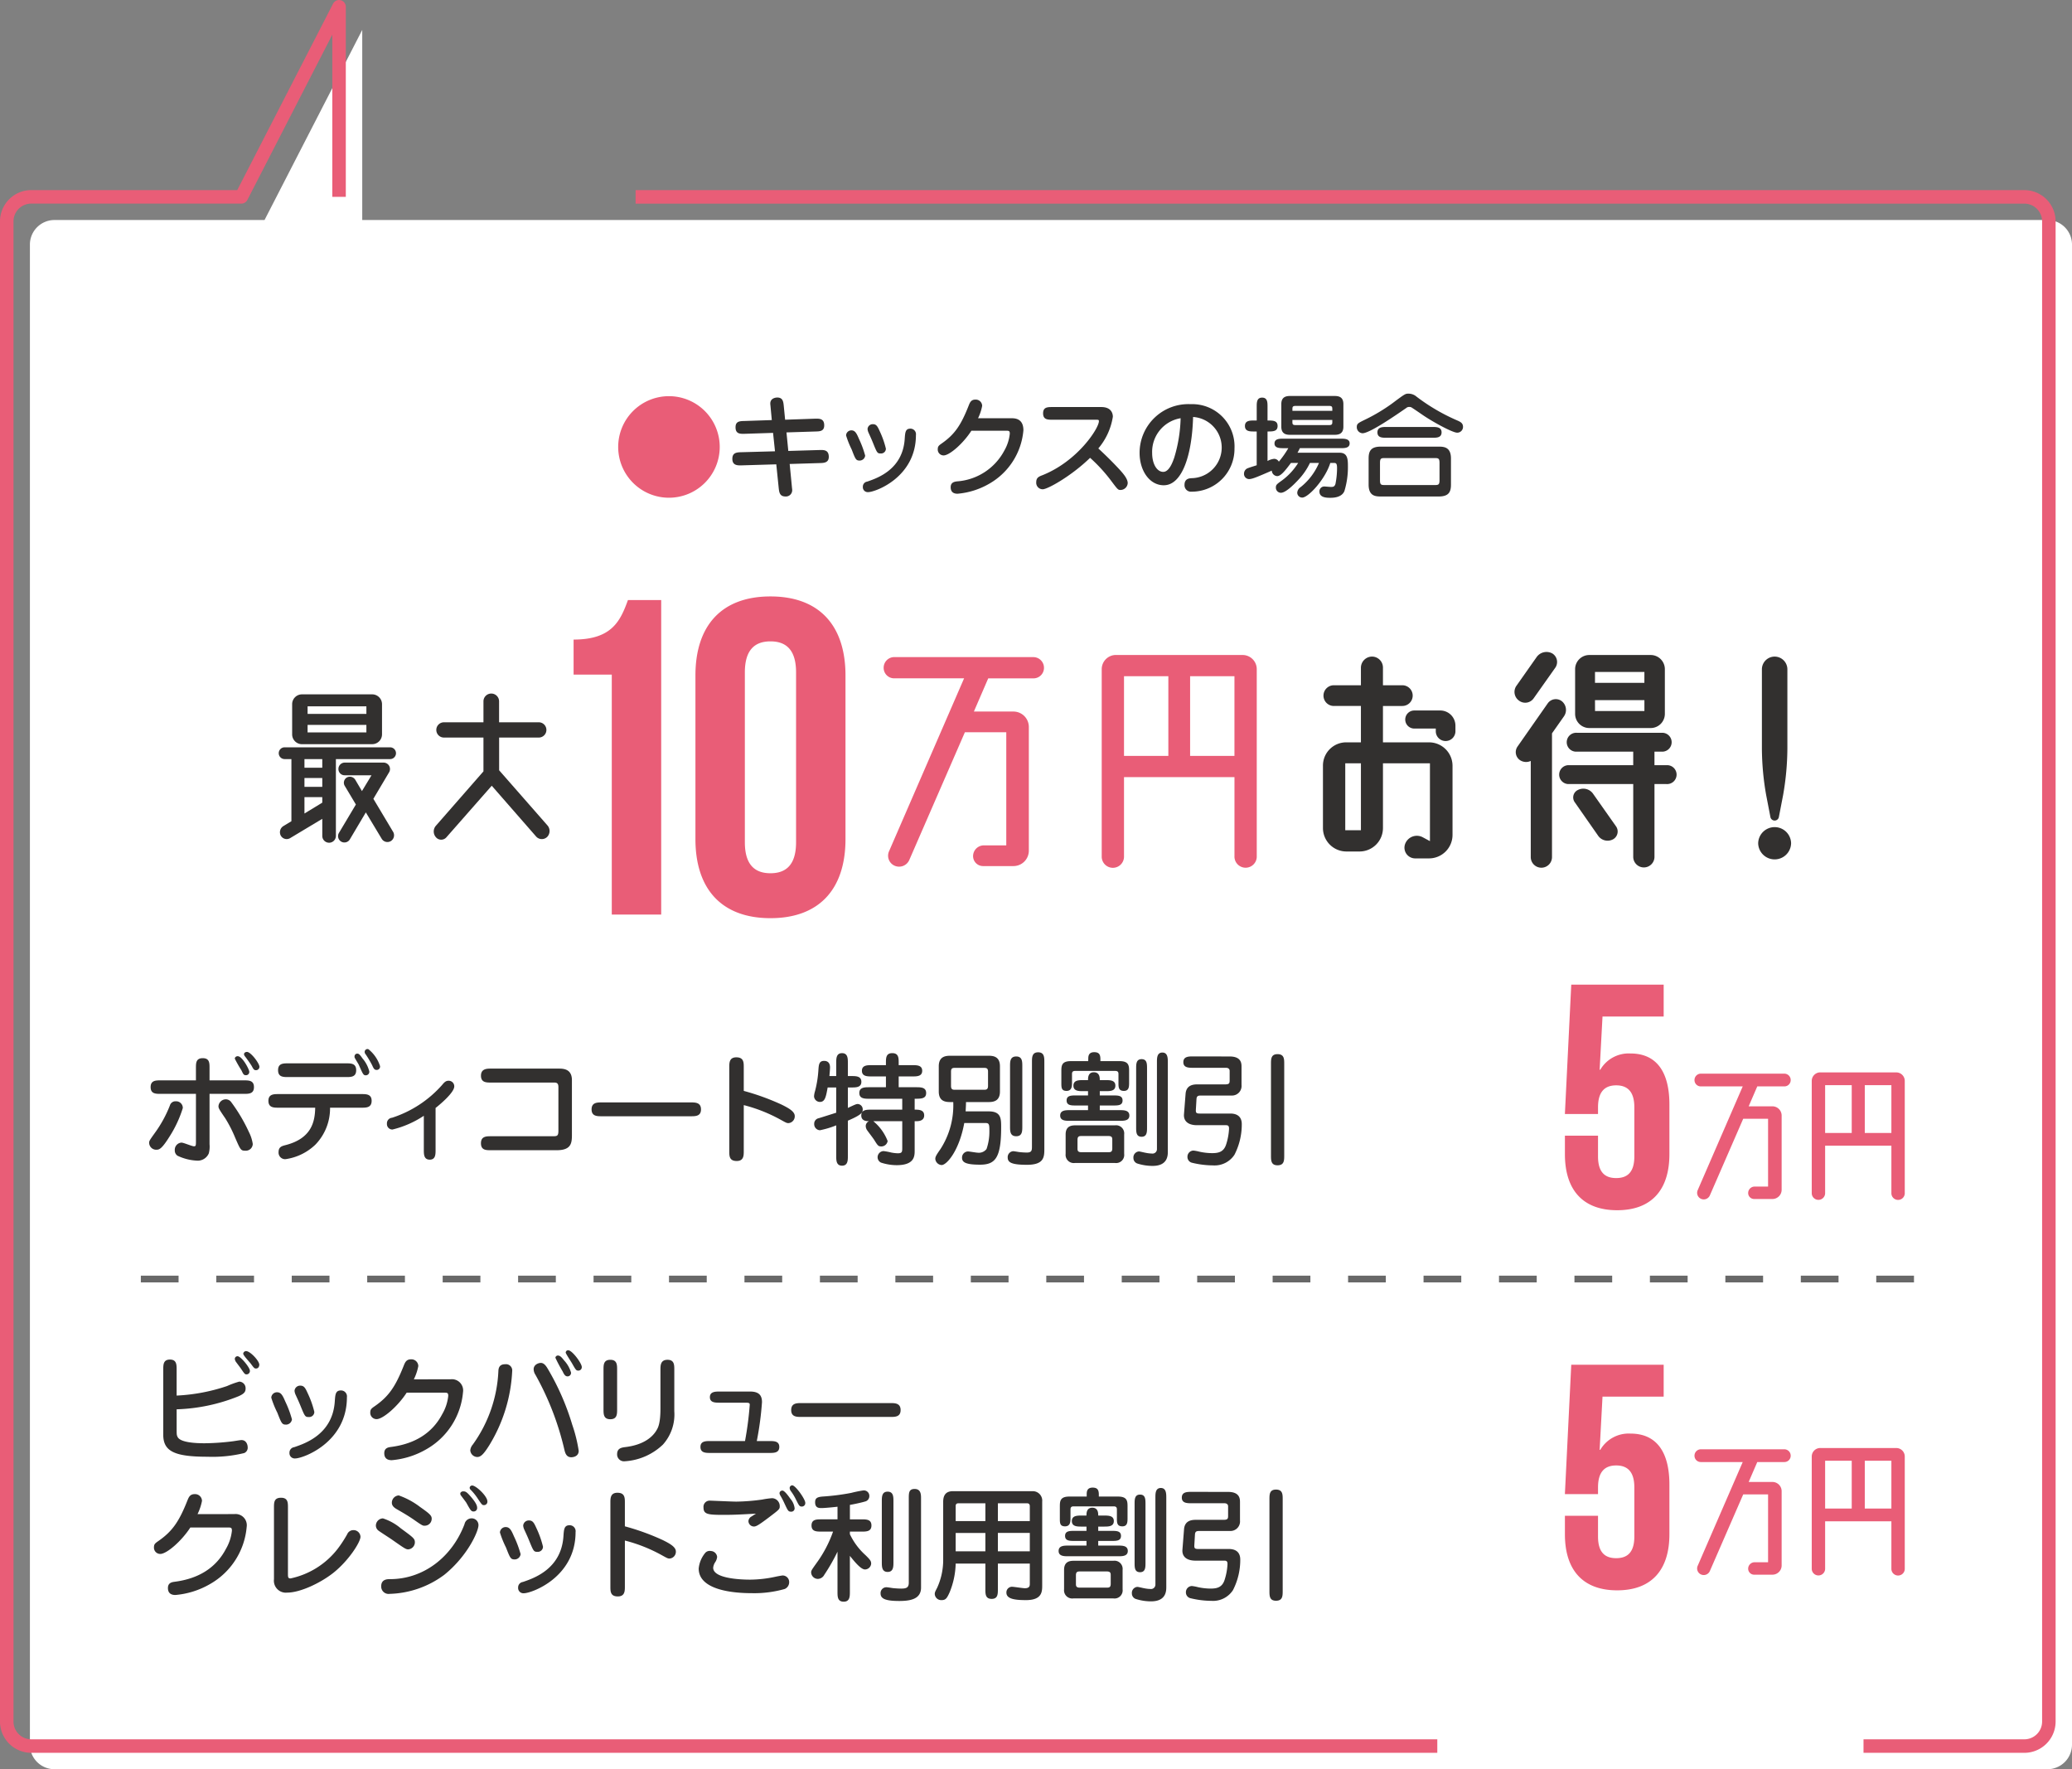<svg xmlns="http://www.w3.org/2000/svg" width="306.848" height="261.96"><rect width="100%" height="100%" fill="#808080" stroke="none"/><path d="M303.219 32.576H53.645V4.428L39.176 32.576H8.058a3.64 3.64 0 0 0-3.629 3.629v222.123a3.639 3.639 0 0 0 3.629 3.629h295.161a3.639 3.639 0 0 0 3.629-3.629V36.205a3.64 3.64 0 0 0-3.629-3.629" fill="#fff"/><path d="M23.133 170.234a1.043 1.043 0 0 1-1.045-1.034c0-.272.091-.4.843-1.452a18.008 18.008 0 0 0 2.236-4.086.848.848 0 0 1 .861-.6.986.986 0 0 1 1.045 1 17.3 17.3 0 0 1-2.016 4.3c-1.173 1.868-1.521 1.868-1.925 1.868m7.9-.816a3.967 3.967 0 0 1-.11 1.361 1.789 1.789 0 0 1-1.815 1.07 7.436 7.436 0 0 1-2.823-.725.934.934 0 0 1-.4-.816 1.065 1.065 0 0 1 .99-1.125c.311 0 1.558.544 1.833.544.311 0 .311-.091.311-.853v-6.908h-5.226c-.715 0-1.485 0-1.485-1s.77-1 1.485-1h5.224v-1.815c0-.745 0-1.47 1.008-1.47s1.008.726 1.008 1.47v1.815h5.077c.733 0 1.5 0 1.5 1s-.77 1-1.5 1h-5.077zm6.4-.054a1.023 1.023 0 0 1-1.1 1.016c-.679 0-.715-.109-1.521-1.96a18.9 18.9 0 0 0-1.448-2.83c-.916-1.343-1.008-1.505-1.008-1.8a1.1 1.1 0 0 1 1.081-1.016.975.975 0 0 1 .806.417 24.557 24.557 0 0 1 2.621 4.427 5.693 5.693 0 0 1 .566 1.748m-2.218-12.973c.678 0 1.705 1.96 1.705 2.3a.479.479 0 0 1-.514.508c-.311 0-.385-.163-.641-.708a19.792 19.792 0 0 1-.99-1.742.383.383 0 0 1 .073-.2.466.466 0 0 1 .367-.163m1.357-.635c.587 0 1.851 1.705 1.851 2.2a.5.5 0 0 1-.5.508c-.293 0-.367-.109-.641-.618-.128-.235-.733-1.089-.916-1.324-.165-.2-.22-.291-.22-.418a.235.235 0 0 1 .055-.181.461.461 0 0 1 .367-.163m4.672 8.257c-.678 0-1.485 0-1.485-1.016 0-1 .807-1 1.485-1h12.317c.678 0 1.484 0 1.484 1 0 1.016-.806 1.016-1.484 1.016h-4.674a7.719 7.719 0 0 1-2.163 5.461 8 8 0 0 1-4.454 2.163.976.976 0 0 1-1.008-1.053c0-.761.495-.888.971-1.016 3.922-.98 4.417-3.484 4.454-5.552zm1.429-4.536c-.715 0-1.484 0-1.484-1.016s.769-1.016 1.484-1.016h8.6c.714 0 1.484 0 1.484 1.016s-.77 1.016-1.484 1.016zm10.265-3.466c.22 0 .367.146.769.726a4.644 4.644 0 0 1 .99 1.9.521.521 0 0 1-.514.581c-.367 0-.422-.163-1.026-1.524-.073-.181-.587-.961-.642-1.143a.631.631 0 0 1 .019-.272.414.414 0 0 1 .4-.273m3.354 1.851a.492.492 0 0 1-.514.563c-.33 0-.44-.218-.659-.708a15.637 15.637 0 0 0-.953-1.6.529.529 0 0 1-.147-.345.419.419 0 0 1 .55-.417 5.233 5.233 0 0 1 1.723 2.5m8.226 12.405c0 .653 0 1.452-.861 1.452-.88 0-.88-.8-.88-1.452v-5.044a14.577 14.577 0 0 1-4.637 2.033.8.8 0 0 1-.825-.853.826.826 0 0 1 .752-.888 16.783 16.783 0 0 0 7.423-4.863c.367-.454.587-.617.953-.617a.823.823 0 0 1 .843.835c0 .944-2.254 2.794-2.768 3.193zm18.211-12.03c.642 0 1.98 0 1.98 1.705v7.966c0 1.252 0 2.413-2.255 2.413H72.71c-.733 0-1.484 0-1.484-1.034s.806-1.034 1.484-1.034h9.143c.66 0 .843-.036.843-.835v-6.442c0-.562-.238-.671-.6-.671h-9.367c-.7 0-1.5 0-1.5-1.016 0-1.052.9-1.052 1.5-1.052zm6.377 7.056c-.66 0-1.485 0-1.485-1.016s.806-1.034 1.485-1.034h13.233c.66 0 1.485.019 1.485 1.034s-.825 1.016-1.485 1.016zm21.051 5.154c0 .653 0 1.47-1.045 1.47-1.1 0-1.1-.744-1.1-1.47v-12.41c0-.653 0-1.47 1.045-1.47 1.1 0 1.1.763 1.1 1.47v3.5a35.575 35.575 0 0 1 5.646 2.05c.861.435 1.906.962 1.906 1.669a1.007 1.007 0 0 1-.934 1.052c-.256 0-.348-.054-1.136-.489a22.971 22.971 0 0 0-5.48-2.177zm12.424-9.416c-.256 1.433-.4 2.141-1.155 2.141a.877.877 0 0 1-.861-.835 3.293 3.293 0 0 1 .146-.762 16.225 16.225 0 0 0 .5-3.121c.055-.78.091-1.361.843-1.361.716 0 .88.526.88.961 0 .273-.073 1.071-.091 1.288h1.008v-1.942c0-.653 0-1.451.861-1.451s.863.8.863 1.451v1.942h.532c.659 0 1.466 0 1.466.853 0 .835-.807.835-1.466.835h-.532v3.03c1.154-.544 1.265-.581 1.466-.581a.786.786 0 0 1 .734.817c0 .435-.165.78-2.2 1.651v5.211c0 .653 0 1.452-.863 1.452s-.861-.8-.861-1.452v-4.52a13.428 13.428 0 0 1-2.419.726.9.9 0 0 1-.843-.944.821.821 0 0 1 .659-.834c.2-.055 2.548-.8 2.6-.817v-3.738zm12.885 3.284c.587 0 1.41 0 1.41.853 0 .762-.732.853-1.081.853h-.329v4.337c0 .817 0 2.177-2.676 2.177a7.568 7.568 0 0 1-2.31-.381.881.881 0 0 1-.5-.762.916.916 0 0 1 .88-.944 9.577 9.577 0 0 1 1.155.218 6.036 6.036 0 0 0 .935.109c.6 0 .679-.163.679-.726v-4.028h-4.29a7.1 7.1 0 0 1 2.126 2.94.942.942 0 0 1-.916.8c-.476 0-.55-.127-1.082-.98-.146-.236-.916-1.234-1.062-1.452a1.138 1.138 0 0 1-.184-.6.788.788 0 0 1 .495-.708c-.33 0-1.155 0-1.155-.853s.807-.853 1.467-.853h4.6v-1.615h-4.89c-.66 0-1.467 0-1.467-.852s.807-.853 1.467-.853h2.474v-1.6h-2.089c-.66 0-1.467 0-1.467-.835s.807-.835 1.467-.835h2.089v-.327c0-.725 0-1.451.936-1.451.953 0 .953.726.953 1.451v.327h2.015c.66 0 1.467 0 1.467.835s-.807.835-1.467.835h-2.015v1.6h2.6c.66 0 1.466 0 1.466.853s-.732.852-1.7.852zm10.957.254c1.851 0 1.851 1.071 1.851 2.359 0 4.591-.9 5.534-3.134 5.534-2.181 0-2.658-.381-2.658-1.034a.9.9 0 0 1 .88-.925c.22 0 1.228.182 1.43.182a1.425 1.425 0 0 0 1.319-.544 7.825 7.825 0 0 0 .422-2.577c0-1.052-.018-1.27-.586-1.27h-3.134c-.752 4.119-2.6 6.223-3.354 6.223a1 1 0 0 1-.935-.907c0-.308.11-.526.77-1.469a11.937 11.937 0 0 0 1.888-6.95h-.33c-.678 0-1.815 0-1.815-1.56v-3.737c0-1.561 1.155-1.561 1.815-1.561h5.444c.66 0 1.8 0 1.8 1.561v3.737c0 1.56-1.155 1.56-1.8 1.56h-3.226c0 .345-.018.708-.055 1.379zm-4.912-6.442c-.385 0-.66 0-.66.563v2.1c0 .581.275.581.66.581h4.143c.385 0 .678 0 .678-.581v-2.1c0-.563-.293-.563-.678-.563zm11.327-.853c0-.689 0-1.451.916-1.451s.916.762.916 1.451v12.9c0 1.2-.091 2.305-2.566 2.305-2.291 0-2.86-.345-2.86-1.089a.885.885 0 0 1 .807-.925c.128 0 .751.108.879.127a10.422 10.422 0 0 0 1.155.073c.751 0 .751-.363.751-.944zm-1.43 9.526c0 .689 0 1.451-.9 1.451-.916 0-.916-.762-.916-1.451v-8.909c0-.69 0-1.452.916-1.452.9 0 .9.763.9 1.452zm9.018-5.225c-.642 0-1.448 0-1.448-.817s.806-.817 1.448-.817h.715c0-.345 0-1.161.861-1.161.88 0 .88.817.88 1.161h.861c.641 0 1.448 0 1.448.817s-.807.817-1.448.817h-.861v.635h1.979c.7 0 1.394 0 1.394.744s-.679.744-1.394.744h-1.979v.69h2.932c.624 0 1.448 0 1.448.8 0 .78-.824.78-1.448.78h-7.368c-.6 0-1.429 0-1.429-.78 0-.8.824-.8 1.429-.8h2.695v-.69h-1.778c-.7 0-1.393 0-1.393-.744s.7-.744 1.393-.744h1.778v-.635zm.751-4.736c0-.381 0-1.034.88-1.034.7 0 .916.327.916 1.034v.291h2.86c1.392 0 1.392.725 1.392 1.542v1.615c0 .6 0 1.251-.769 1.251-.807 0-.807-.562-.807-1.216v-1.234c0-.217 0-.508-.476-.508h-5.947c-.458 0-.458.291-.458.508v1.234c0 .508-.019 1.216-.807 1.216-.77 0-.77-.508-.77-1.179v-1.686c0-.817 0-1.542 1.393-1.542h2.584zm3.941 9.8a1.208 1.208 0 0 1 1.375 1.343v2.885a1.2 1.2 0 0 1-1.375 1.342h-5.9a1.214 1.214 0 0 1-1.393-1.342v-2.885c0-1.125.7-1.343 1.393-1.343zm-4.986 1.579c-.33 0-.55.073-.55.563v1.27c0 .255 0 .563.55.563h4.051c.348 0 .55-.073.55-.563v-1.27c0-.254 0-.562-.55-.562zm11.214-10.925c0-.616 0-1.433.807-1.433.788 0 .806.817.806 1.433v13.227c0 .581-.018 2.123-2.255 2.123a7.443 7.443 0 0 1-2.291-.362.864.864 0 0 1-.55-.817.888.888 0 0 1 .807-.962c.165 0 .861.182 1.008.2a4.972 4.972 0 0 0 .9.109.657.657 0 0 0 .77-.653zm-1.466 9.635c0 .671 0 1.4-.807 1.4s-.806-.708-.806-1.4v-8.691c0-.671 0-1.4.806-1.4s.807.708.807 1.4zm12.233-10.488c1.759 0 1.759 1.071 1.759 1.524v2.7a1.417 1.417 0 0 1-1.5 1.56h-4.436c-.44 0-.7.018-.733.526l-.092 1.579c-.018.417.037.562.569.562h4.525c1.705 0 1.705 1.253 1.705 1.615a9.784 9.784 0 0 1-1.081 4.482 3.514 3.514 0 0 1-3.189 1.579 13.3 13.3 0 0 1-3.06-.381.88.88 0 0 1-.715-.889.911.911 0 0 1 .879-.925 6.037 6.037 0 0 1 .88.163 8.84 8.84 0 0 0 1.888.218c.935 0 1.705-.163 2.071-1.251a8.931 8.931 0 0 0 .44-2.341c0-.29-.019-.544-.44-.544h-4.289c-1.429 0-2.016-.69-1.943-1.615l.238-3.03c.109-1.4 1.3-1.4 1.833-1.4h4.051c.6 0 .642-.2.642-.6v-1.4c0-.29-.22-.454-.532-.454h-4.858c-.66 0-1.467 0-1.467-.835 0-.853.807-.853 1.467-.853zm6.122 1.107c0-.726 0-1.451.971-1.451.99 0 .99.725.99 1.451v13.536c0 .744 0 1.47-.99 1.47-.971 0-.971-.726-.971-1.47z" fill="#32302f"/><path d="M106.587 66.178a7.519 7.519 0 1 1-7.519-7.52 7.524 7.524 0 0 1 7.519 7.52" fill="#e95d77"/><path d="M114.124 60.335c-.034-.423-.051-.457-.051-.576 0-.864.915-.9 1.033-.9.83 0 .9.61.965 1.254l.2 2.032 4.4-.152c.66-.017 1.389-.034 1.389.982 0 .881-.644.9-1.321.915l-4.268.135.271 2.744 4.606-.135c.627-.017 1.389-.051 1.389 1.016 0 .881-.762.9-1.321.914l-4.471.136.322 3.319c.034.373.051.424.051.509a.929.929 0 0 1-1 .982c-.881 0-.931-.677-1-1.287l-.356-3.472-5.1.152c-.61.017-1.406.034-1.406-.965 0-.931.66-.965 1.355-.982l4.962-.135-.288-2.727-4.149.135c-.694.018-1.406.051-1.406-.965 0-.9.627-.915 1.338-.931l4.031-.135zm13.203 7.857c-.559 0-.627-.152-1.2-1.643a13.332 13.332 0 0 1-.83-2.083.781.781 0 0 1 .779-.745c.542 0 .762.39 1.135 1.27a14.507 14.507 0 0 1 .915 2.473.823.823 0 0 1-.8.728m1.236 4.674a.725.725 0 0 1-.779-.779.752.752 0 0 1 .644-.779c1.473-.508 5.267-1.778 5.555-6.334.068-.965.1-1.507.847-1.507a.822.822 0 0 1 .813.948c0 6.249-6 8.451-7.079 8.451m1.863-5.724c-.508 0-.542-.085-1.152-1.592-.186-.457-.254-.61-.644-1.473a1.61 1.61 0 0 1-.152-.559.768.768 0 0 1 .8-.711c.525 0 .694.356 1.016 1.067a13.228 13.228 0 0 1 .9 2.557.707.707 0 0 1-.762.711m19.433-5.215c1.253 0 1.694.745 1.694 1.778a10.087 10.087 0 0 1-5.047 7.909 11.268 11.268 0 0 1-4.708 1.49c-.915 0-1.016-.609-1.016-.965 0-.728.559-.813.931-.864a8.6 8.6 0 0 0 7.011-4.556 6.288 6.288 0 0 0 .813-2.506c0-.423-.135-.44-.576-.44h-5.111c-1.2 1.88-3.235 3.658-4.115 3.658a.868.868 0 0 1-.864-.948c0-.406.186-.542.593-.83 1.914-1.338 2.845-2.693 4-5.64.152-.373.322-.846.965-.846a.947.947 0 0 1 1.016.931 7.243 7.243 0 0 1-.61 1.829zm5.999.22c-.694 0-1.389 0-1.389-.948 0-.931.677-.931 1.389-.931h7.231c1.71 0 1.71 1.27 1.71 1.439a9.553 9.553 0 0 1-2.151 4.691c1.084 1 2.151 2.05 3.167 3.15.423.475 1.185 1.3 1.185 1.982a1.076 1.076 0 0 1-1.051 1.016c-.372 0-.406-.033-1.337-1.27a23.482 23.482 0 0 0-3.184-3.489c-2.744 2.676-6.283 4.657-7.011 4.657a.962.962 0 0 1-.965-1.033c0-.694.39-.846.915-1.049 5.232-2.083 8.366-6.961 8.366-7.994 0-.22-.068-.22-.508-.22zm16.491 9.704c-2.134 0-3.59-2.185-3.59-4.793a7.216 7.216 0 0 1 7.553-7.215 6.258 6.258 0 0 1 6.5 6.571 6.327 6.327 0 0 1-6.334 6.385.957.957 0 0 1-1.067-1c0-.948.728-.982 1.118-1a4.536 4.536 0 0 0 .152-9.06c-.152 5.606-1.609 10.11-4.335 10.11m-1.727-4.759c0 1.575.694 2.777 1.643 2.777.915 0 1.44-1.575 1.626-2.1a21.884 21.884 0 0 0 .948-5.843 5.039 5.039 0 0 0-4.217 5.165m20.551 1.459c-.881 1.185-1.507 1.948-2.032 1.948a.845.845 0 0 1-.8-.813c-2.252.982-2.913 1.253-3.37 1.253a.767.767 0 0 1-.745-.813.879.879 0 0 1 .406-.728c.186-.119 1.236-.423 1.473-.508v-5h-.386c-.61 0-1.355 0-1.355-.813s.745-.813 1.355-.813h.389v-2.032c0-.627 0-1.355.8-1.355s.8.711.8 1.355v2.032c.8 0 1.49 0 1.49.813s-.694.813-1.49.813v4.369a2.586 2.586 0 0 1 .982-.321.8.8 0 0 1 .694.423 14.4 14.4 0 0 0 1.406-2h-.728c-.525 0-1.321 0-1.321-.694 0-.712.762-.712 1.321-.712h8.484c.526 0 1.322 0 1.322.694 0 .711-.779.711-1.322.711h-6.045c-.152.289-.2.423-.356.677h6.249c1.185 0 1.22.982 1.22 2.032a12.082 12.082 0 0 1-.525 3.658c-.423.982-1.728.982-2.134.982-.813 0-1.559-.152-1.559-.931a.717.717 0 0 1 .746-.745c.068 0 .813.068.965.068.322 0 .525-.034.66-.44a11.884 11.884 0 0 0 .237-2.337c0-.779-.169-.779-.576-.779h-.423c-.762 2.456-3.269 5.131-4.149 5.131a.725.725 0 0 1-.745-.728 1.052 1.052 0 0 1 .491-.813 9.123 9.123 0 0 0 2.727-3.59h-1.338a9.6 9.6 0 0 1-1.694 2.473c-.8.864-1.931 1.948-2.608 1.948a.753.753 0 0 1-.745-.762c0-.406.1-.491.931-1.084a9.363 9.363 0 0 0 2.372-2.574zm0-4.166c-.525 0-1.423 0-1.423-1.2v-3.353c0-1.2.9-1.2 1.423-1.2h6.346c.542 0 1.423 0 1.423 1.2v3.353c0 1.2-.9 1.2-1.423 1.2zm6.13-3.556v-.271c0-.355-.084-.457-.524-.457h-4.86c-.457 0-.525.119-.525.457v.271zm-5.91 1.355v.322c0 .339.068.44.525.44h4.86c.44 0 .524-.1.524-.44v-.322zm18.422-3.421a28.69 28.69 0 0 0 6.1 3.54c.356.169.745.356.745.9a.856.856 0 0 1-.864.864c-.728 0-3.777-1.694-5.165-2.659-.542-.373-1.558-1.067-1.642-1.1a.649.649 0 0 0-.289-.051.608.608 0 0 0-.44.152c-1.474 1.016-5.4 3.743-6.486 3.743a.9.9 0 0 1-.847-.9c0-.524.186-.609 1.3-1.151a26.112 26.112 0 0 0 3.929-2.355c1.9-1.422 1.964-1.456 2.4-1.456a1.8 1.8 0 0 1 1.254.474m-7.13 9.129c0-1.067.3-1.761 1.795-1.761h8.587c.83 0 1.812.1 1.812 1.761v3.861c0 1.067-.305 1.761-1.812 1.761h-8.587c-.83 0-1.795-.1-1.795-1.761zm9.45-4.674c.609 0 1.354.017 1.354.8 0 .8-.745.8-1.354.8h-6.808c-.61 0-1.338 0-1.338-.8 0-.779.728-.8 1.338-.8zm1.049 5.335c0-.728-.2-.728-.8-.728h-7.215c-.61 0-.8 0-.8.728v2.557c0 .711.186.711.8.711h7.215c.592 0 .8 0 .8-.711z" fill="#32302f"/><path d="M236.655 168.154v3.067c0 2.359 1.038 3.209 2.689 3.209s2.69-.849 2.69-3.209v-7.265c0-2.359-1.038-3.255-2.69-3.255s-2.689.9-2.689 3.255v.991h-4.906l.943-19.155h13.686v4.718h-9.058l-.425 7.879h.094a4.872 4.872 0 0 1 4.482-2.406c3.821 0 5.756 2.689 5.756 7.548v7.36c0 5.284-2.643 8.3-7.738 8.3s-7.737-3.019-7.737-8.3v-2.736zm27.59-9.185a.947.947 0 0 1 .944.944.932.932 0 0 1-.944.944h-4.006l-1.274 2.949h3.515a1.369 1.369 0 0 1 1.368 1.368v10.988a1.369 1.369 0 0 1-1.368 1.368h-2.689a.887.887 0 0 1-.9-.92.958.958 0 0 1 .944-.92h2.004v-10.045h-3.68l-4.93 11.323a.988.988 0 0 1-1.3.543.971.971 0 0 1-.52-1.274l6.676-15.38h-6.2a.931.931 0 0 1-.943-.944.946.946 0 0 1 .943-.944zm16.587-.184a1.258 1.258 0 0 1 1.25 1.25v16.607a.991.991 0 1 1-1.981 0v-7.006h-9.813v7.029a.991.991 0 0 1-1.982 0V160.03a1.264 1.264 0 0 1 1.274-1.25zm-10.544 8.964h3.939v-7.077h-3.939zm9.813-7.077h-3.94v7.077h3.94zm-43.446 63.762v3.067c0 2.359 1.038 3.209 2.689 3.209s2.69-.849 2.69-3.209v-7.265c0-2.359-1.038-3.255-2.69-3.255s-2.689.9-2.689 3.255v.991h-4.906l.943-19.155h13.686v4.718h-9.058l-.425 7.879h.094a4.872 4.872 0 0 1 4.482-2.406c3.821 0 5.756 2.689 5.756 7.548v7.36c0 5.285-2.643 8.3-7.738 8.3s-7.737-3.019-7.737-8.3v-2.736zm27.59-9.846a.947.947 0 0 1 .944.944.932.932 0 0 1-.944.944h-4.006l-1.274 2.949h3.515a1.369 1.369 0 0 1 1.368 1.368v10.993a1.369 1.369 0 0 1-1.368 1.368h-2.689a.887.887 0 0 1-.9-.92.959.959 0 0 1 .944-.921h2.004v-10.049h-3.68l-4.93 11.323a.988.988 0 0 1-1.3.543.971.971 0 0 1-.52-1.274l6.676-15.38h-6.2a.931.931 0 0 1-.943-.944.946.946 0 0 1 .943-.944zm16.587-.189a1.259 1.259 0 0 1 1.25 1.25v16.607a.991.991 0 1 1-1.981 0v-7.009h-9.813v7.029a.991.991 0 0 1-1.982 0v-16.629a1.264 1.264 0 0 1 1.274-1.25zm-10.544 8.964h3.939v-7.077h-3.939zm9.813-7.077h-3.94v7.077h3.94z" fill="#e95d77"/><path d="M57.772 110.652a.871.871 0 1 1 0 1.742h-8.029v11.376a1.007 1.007 0 0 1-2.014 0v-2.531l-4.763 2.858a1 1 0 0 1-1.388-.381 1.068 1.068 0 0 1 .408-1.415l1.17-.708v-9.2H42.15a.871.871 0 0 1 0-1.742zm-13.037-.463a1.457 1.457 0 0 1-1.47-1.443v-4.494a1.458 1.458 0 0 1 1.47-1.443h10.369a1.458 1.458 0 0 1 1.47 1.443v4.491a1.458 1.458 0 0 1-1.47 1.443zm.353 3.484h2.64v-1.279h-2.64zm0 2.831h2.64v-1.306h-2.64zm0 3.947l2.64-1.606v-.816h-2.64zm9.172-15.868h-8.708v1.116h8.709zm-8.709 3.865h8.709v-1.116h-8.708zm9.743 9.826l2.912 4.872a1.01 1.01 0 0 1-.326 1.388.987.987 0 0 1-1.361-.354l-2.341-3.893-2.341 3.947a.939.939 0 1 1-1.633-.925l2.5-4.191-1.66-2.776a.9.9 0 0 1 .327-1.225.938.938 0 0 1 1.252.354l.98 1.66 1.415-2.34h-3.974a.918.918 0 0 1-.925-.925.941.941 0 0 1 .925-.953h5.743a.954.954 0 0 1 .817 1.469zm25.723 5.656a1.127 1.127 0 0 1-1.606-.054l-6.586-7.539-6.7 7.62a1.021 1.021 0 0 1-1.551.027 1.289 1.289 0 0 1-.027-1.714l7.049-8.056v-5.008h-5.852a1.13 1.13 0 1 1 0-2.26h5.852v-3.1a1.157 1.157 0 0 1 2.314 0v3.1h5.878a1.13 1.13 0 1 1 0 2.26h-5.871v4.844l7.158 8.165a1.26 1.26 0 0 1-.054 1.715" fill="#32302f"/><path d="M84.945 94.697c5.655 0 6.919-2.728 8.05-5.854h4.923v46.573H90.6V99.887h-5.655zm18.044 5.323c0-7.452 3.925-11.71 11.111-11.71s11.111 4.258 11.111 11.71v24.218c0 7.452-3.925 11.71-11.111 11.71s-11.111-4.258-11.111-11.71zm7.319 24.684c0 3.327 1.464 4.591 3.792 4.591s3.792-1.264 3.792-4.591V99.555c0-3.327-1.464-4.591-3.792-4.591s-3.792 1.264-3.792 4.591zm42.724-27.409a1.578 1.578 0 0 1 1.574 1.573 1.553 1.553 0 0 1-1.574 1.573h-6.683l-2.124 4.914h5.858a2.282 2.282 0 0 1 2.28 2.281v18.319a2.281 2.281 0 0 1-2.28 2.28h-4.482a1.478 1.478 0 0 1-1.494-1.533 1.6 1.6 0 0 1 1.573-1.533h3.342v-16.747h-6.129l-8.217 18.872a1.647 1.647 0 0 1-2.162.9 1.618 1.618 0 0 1-.865-2.124l11.127-25.634h-10.34a1.552 1.552 0 0 1-1.573-1.573 1.577 1.577 0 0 1 1.573-1.573zm31-.314a2.1 2.1 0 0 1 2.084 2.084v27.679a1.652 1.652 0 1 1-3.3 0v-11.678h-16.359v11.716a1.651 1.651 0 1 1-3.3 0V99.061a2.106 2.106 0 0 1 2.123-2.084zm-17.574 14.94h6.566v-11.795h-6.566zm16.355-11.795h-6.566v11.795h6.566z" fill="#e95d77"/><path d="M211.608 109.916a3.473 3.473 0 0 1 3.5 3.46v10.222a3.482 3.482 0 0 1-3.5 3.5h-2.006a1.588 1.588 0 0 1-1.533-2.084 1.852 1.852 0 0 1 2.673-1.022l1.022.55v-11.52h-6.958v9.553a3.473 3.473 0 0 1-3.46 3.5h-1.966a3.473 3.473 0 0 1-3.46-3.5v-9.2a3.44 3.44 0 0 1 3.46-3.46h2.162v-5.386h-3.971a1.534 1.534 0 1 1 0-3.067h3.971v-2.595a1.661 1.661 0 0 1 1.651-1.651 1.627 1.627 0 0 1 1.612 1.651v2.595h2.831a1.534 1.534 0 1 1 0 3.067h-2.83v5.386zm-10.065 3.106h-2.32v9.907h2.32zm11.716-7.824a2.249 2.249 0 0 1 2.28 2.241v.865a1.455 1.455 0 0 1-2.909 0v-.432h-3.224a1.337 1.337 0 0 1 0-2.673zm11.704-1.454a1.576 1.576 0 0 1-.393-2.2l2.988-4.246a1.791 1.791 0 0 1 2.32-.55 1.485 1.485 0 0 1 .472 2.084l-3.224 4.56a1.523 1.523 0 0 1-2.162.354m6.645 2.32l-1.77 2.516v18.282a1.573 1.573 0 1 1-3.145 0v-14.196a1.636 1.636 0 0 1-1.533-.078 1.436 1.436 0 0 1-.432-2.045l4.482-6.408a1.462 1.462 0 0 1 2.084-.315 1.659 1.659 0 0 1 .315 2.242m15.175 7.234a1.4 1.4 0 1 1 0 2.792h-1.769v10.772a1.573 1.573 0 0 1-3.146 0v-10.773h-9.673a1.4 1.4 0 0 1 0-2.792h9.671v-2.005h-8.335a1.4 1.4 0 1 1 0-2.791h12.739a1.4 1.4 0 0 1 0 2.791h-1.258v2.005zm-10.851 4.246l3.382 4.8a1.321 1.321 0 0 1-.432 1.926 1.7 1.7 0 0 1-2.2-.512l-3.459-4.954a1.222 1.222 0 0 1 .471-1.848 1.766 1.766 0 0 1 2.241.59m-.59-9.75a2.1 2.1 0 0 1-2.084-2.084v-6.645a2.1 2.1 0 0 1 2.084-2.084h9.122a2.1 2.1 0 0 1 2.084 2.084v6.645a2.1 2.1 0 0 1-2.084 2.084zm8.178-8.3h-7.318v1.612h7.313zm-7.313 5.78h7.313v-1.612h-7.318zm29.036 19.58a2.438 2.438 0 0 1-4.875 0 2.438 2.438 0 0 1 4.875 0m-1.179-7.155l-.629 3.263a.638.638 0 0 1-1.258 0l-.629-3.263a40.8 40.8 0 0 1-.629-6.919V99.106a1.887 1.887 0 0 1 3.774 0v11.677a40.809 40.809 0 0 1-.629 6.919M26.157 206.635a27.267 27.267 0 0 0 7.478-1.415 12.465 12.465 0 0 1 1.8-.653.973.973 0 0 1 .935 1.034c0 .49-.22.762-1.027 1.126a26.538 26.538 0 0 1-9.183 1.941v2.794c0 .907 0 1 .128 1.271.385.889 2.878.962 4.014.962a35.92 35.92 0 0 0 4.161-.291c.183-.019 1.1-.181 1.3-.181.751 0 .916.761.916 1.034a.854.854 0 0 1-.514.889 19.806 19.806 0 0 1-5.425.545c-4.857 0-6.562-.78-6.562-3.248v-9.653c0-.726 0-1.488.99-1.488s.99.762.99 1.488zm9.036-5.825c.422 0 1.815 1.651 1.815 2.159a.5.5 0 0 1-.495.527c-.257 0-.311-.091-.88-.926-.091-.126-.531-.708-.623-.834a1 1 0 0 1-.238-.544.433.433 0 0 1 .165-.308.424.424 0 0 1 .256-.073m2.713 1.815c-.238 0-.293-.072-.788-.743-.183-.236-1.1-1.2-1.1-1.452a.432.432 0 0 1 .422-.382c.623 0 1.961 1.452 1.961 2.014 0 .128-.054.563-.495.563m4.468 8.31c-.6 0-.679-.163-1.3-1.76a14.227 14.227 0 0 1-.9-2.231.842.842 0 0 1 .843-.8c.587 0 .825.417 1.228 1.361a15.5 15.5 0 0 1 .99 2.649.887.887 0 0 1-.861.781m1.338 5.008a.779.779 0 0 1-.844-.834.809.809 0 0 1 .7-.835c1.595-.544 5.7-1.905 6.012-6.786.073-1.035.11-1.615.916-1.615a.882.882 0 0 1 .879 1.016c0 6.694-6.488 9.054-7.661 9.054m2.016-6.133c-.55 0-.587-.091-1.247-1.706-.2-.49-.275-.653-.7-1.579a1.714 1.714 0 0 1-.165-.6.828.828 0 0 1 .861-.762c.569 0 .752.38 1.1 1.143a14.123 14.123 0 0 1 .971 2.741.761.761 0 0 1-.825.762m21.011-5.588a1.661 1.661 0 0 1 1.833 1.905 10.791 10.791 0 0 1-5.462 8.474 12.29 12.29 0 0 1-5.1 1.6c-.99 0-1.1-.653-1.1-1.034 0-.781.6-.872 1.008-.926 3.5-.454 6.1-2.032 7.588-4.88a6.693 6.693 0 0 0 .879-2.686c0-.452-.146-.471-.623-.471h-5.535c-1.3 2.014-3.5 3.919-4.454 3.919a.934.934 0 0 1-.934-1.016c0-.436.2-.581.642-.889 2.071-1.433 3.079-2.885 4.325-6.043.165-.4.348-.907 1.045-.907a1.022 1.022 0 0 1 1.1 1 7.738 7.738 0 0 1-.66 1.96zm5.714 9.784c-.825 1.306-1.247 1.724-1.778 1.724a1.063 1.063 0 0 1-1.027-.98 1.523 1.523 0 0 1 .366-.852 20.116 20.116 0 0 0 3.795-10.87c.018-.345.056-1.034 1.008-1.034a.927.927 0 0 1 1.045.888 23.112 23.112 0 0 1-3.409 11.123m13.252.8c0 .926-.971.962-1.1.962-.751 0-.916-.672-1.026-1.143a42.2 42.2 0 0 0-4.271-11.05 1.6 1.6 0 0 1-.276-.834c0-.689.716-.944 1.063-.944.514 0 .844.562 1.027.87a37.145 37.145 0 0 1 3.629 8.292 21.881 21.881 0 0 1 .953 3.847m-3.08-14.1c.35 0 .6.327.936.745a4.48 4.48 0 0 1 1.008 1.778.513.513 0 0 1-.514.563c-.367 0-.532-.326-.733-.743a21.922 21.922 0 0 1-1.063-2 .309.309 0 0 1 .054-.181.384.384 0 0 1 .311-.163m1.522-.78c.6 0 2.015 1.941 2.015 2.468a.5.5 0 0 1-.53.544c-.293 0-.367-.109-.88-1.016-.147-.272-.972-1.5-.972-1.651a.561.561 0 0 1 .036-.145.358.358 0 0 1 .331-.2m7.249 8.744c0 .707 0 1.469-1.008 1.469s-1.008-.762-1.008-1.469v-5.861c0-.708 0-1.47 1.008-1.47s1.008.762 1.008 1.47zm8.468.29a6.672 6.672 0 0 1-1.686 4.935 8.965 8.965 0 0 1-5.627 2.467 1.019 1.019 0 0 1-1.155-1.051c0-.89.678-.98 1.247-1.052 2.658-.327 4.014-1.47 4.619-2.541.183-.308.55-.943.55-3.139v-5.77c0-.616 0-1.47 1.045-1.47 1.008 0 1.008.762 1.008 1.47zm14.083 4.409c.679 0 1.466 0 1.466.87 0 .89-.788.89-1.466.89h-8.743c-.678 0-1.466 0-1.466-.89 0-.87.788-.87 1.466-.87h5.132a49.791 49.791 0 0 0 .7-5.353c0-.217-.019-.326-.587-.326h-3.867c-.642 0-1.448 0-1.448-.817 0-.834.825-.834 1.448-.834h4.509c1.43 0 1.759.69 1.759 1.578a46.161 46.161 0 0 1-.77 5.752zm4.714-3.571c-.66 0-1.485 0-1.485-1.016s.806-1.034 1.485-1.034h13.233c.66 0 1.485.018 1.485 1.034s-.825 1.016-1.485 1.016zm-83.958 14.386a1.661 1.661 0 0 1 1.833 1.905 10.791 10.791 0 0 1-5.462 8.474 12.29 12.29 0 0 1-5.1 1.6c-.99 0-1.1-.653-1.1-1.034 0-.781.6-.872 1.008-.926 3.5-.454 6.1-2.032 7.589-4.88a6.693 6.693 0 0 0 .879-2.686c0-.452-.146-.471-.624-.471H28.19c-1.3 2.014-3.5 3.919-4.454 3.919a.933.933 0 0 1-.934-1.016c0-.436.2-.581.641-.889 2.072-1.433 3.079-2.885 4.325-6.043.166-.4.349-.907 1.045-.907a1.022 1.022 0 0 1 1.1 1 7.738 7.738 0 0 1-.66 1.96zm7.945 8.764c0 .563 0 .762.385.762a11.972 11.972 0 0 0 7-4.41 17.922 17.922 0 0 0 1.394-2.141.982.982 0 0 1 .9-.6 1.028 1.028 0 0 1 1.063.98c0 .8-1.759 3.557-4.051 5.371-1.925 1.507-4.894 2.9-6.8 2.9a1.772 1.772 0 0 1-1.961-1.977v-10.6c0-.762 0-1.469 1.045-1.469 1.026 0 1.026.726 1.026 1.469zm17.824-3.539c-.367 0-.586-.163-2.456-1.47-.311-.217-1.7-1.107-1.961-1.306a.954.954 0 0 1-.385-.725 1.08 1.08 0 0 1 1.045-1.088 7.813 7.813 0 0 1 2.64 1.47c1.906 1.4 2.089 1.524 2.089 2.1a1.059 1.059 0 0 1-.971 1.016m-4.014 5.462c0-1.052.916-1.052 1.3-1.052 4.967 0 9.183-3.266 11.034-8.129a1.075 1.075 0 0 1 .99-.87 1 1 0 0 1 1.081 1c0 .962-1.668 4.628-5.077 7.367a14.164 14.164 0 0 1-8.1 2.813 1.09 1.09 0 0 1-1.228-1.125m6.4-8.964c-.257 0-.422-.091-1.558-.889-.917-.636-1.815-1.144-2.566-1.579-.4-.235-.7-.508-.7-.943a1.087 1.087 0 0 1 1.026-1.076 11.4 11.4 0 0 1 3.152 1.706c1.393.98 1.723 1.27 1.723 1.724a1.029 1.029 0 0 1-1.081 1.052m5.791-5.081c.275 0 .458.074.954.636.824.925 1.063 1.433 1.063 1.76a.509.509 0 0 1-.513.58c-.348 0-.44-.126-1.081-1.288-.073-.127-.715-.961-.789-1.07a.409.409 0 0 1-.091-.4.475.475 0 0 1 .458-.219m1.283-.87c.568 0 2.254 1.579 2.254 2.359a.5.5 0 0 1-.531.545c-.238 0-.312-.091-.88-.944a8.211 8.211 0 0 0-1.063-1.324.385.385 0 0 1-.146-.345.376.376 0 0 1 .367-.29m6.311 10.945c-.6 0-.679-.163-1.3-1.76a14.225 14.225 0 0 1-.9-2.231.842.842 0 0 1 .843-.8c.587 0 .825.417 1.228 1.361a15.5 15.5 0 0 1 .99 2.649.887.887 0 0 1-.861.781m1.338 5.008a.779.779 0 0 1-.844-.834.809.809 0 0 1 .7-.835c1.595-.544 5.7-1.905 6.012-6.786.073-1.035.11-1.615.916-1.615a.882.882 0 0 1 .879 1.016c0 6.694-6.488 9.054-7.661 9.054m2.016-6.132c-.55 0-.587-.091-1.247-1.706-.2-.49-.275-.653-.7-1.579a1.713 1.713 0 0 1-.165-.6.828.828 0 0 1 .861-.762c.569 0 .752.38 1.1 1.142a14.121 14.121 0 0 1 .971 2.741.761.761 0 0 1-.825.762m12.951 5.135c0 .653 0 1.47-1.045 1.47-1.1 0-1.1-.743-1.1-1.47v-12.41c0-.653 0-1.47 1.045-1.47 1.1 0 1.1.763 1.1 1.47v3.5a35.662 35.662 0 0 1 5.646 2.051c.861.435 1.906.962 1.906 1.669a1.007 1.007 0 0 1-.934 1.051c-.256 0-.348-.054-1.136-.489a22.923 22.923 0 0 0-5.48-2.177zm13.664-4.39a1.719 1.719 0 0 1-.256.744 1.787 1.787 0 0 0-.33.871c0 1.56 3.885 1.76 5.48 1.76a18.132 18.132 0 0 0 3.775-.436c.074-.018.9-.181 1.045-.181a.967.967 0 0 1 .953 1 1.088 1.088 0 0 1-.66 1 16.484 16.484 0 0 1-4.931.618c-2.529 0-7.808-.4-7.808-3.647a4.277 4.277 0 0 1 .99-2.341.884.884 0 0 1 .806-.254.971.971 0 0 1 .935.871m.825-6.223c-2.237 0-2.842-.109-2.842-1.088a.91.91 0 0 1 .916-1.017c.257 0 3.318.145 3.941.145a29.891 29.891 0 0 0 3.849-.308 11.885 11.885 0 0 1 1.448-.2 1.171 1.171 0 0 1 1.136 1.179c0 .436-.054.489-1.521 1.6-1.631 1.235-1.979 1.415-2.309 1.415a.816.816 0 0 1-.806-.816.851.851 0 0 1 .495-.69c.092-.072.532-.344.623-.4-2.639.144-3.263.181-4.93.181m10.026-2.377a2.6 2.6 0 0 1 .623 1.378.485.485 0 0 1-.514.527c-.421 0-.476-.128-.971-1.18a11.509 11.509 0 0 0-.641-1.233.84.84 0 0 1-.11-.326.411.411 0 0 1 .44-.382c.311 0 .916.853 1.173 1.216m2.2.581a.5.5 0 0 1-.513.563c-.348 0-.4-.109-.88-1.072a7.649 7.649 0 0 0-.715-1.179.882.882 0 0 1-.2-.471.392.392 0 0 1 .385-.417c.477 0 1.925 2.05 1.925 2.577m6.606 4.656a9.813 9.813 0 0 0 2.309 3.1c.7.69.843.872.843 1.271a.932.932 0 0 1-.916.852c-.623 0-1.594-1.216-2.236-2.013v5.333c0 .69-.018 1.452-.916 1.452-.916 0-.916-.761-.916-1.452v-5.952a28.073 28.073 0 0 1-1.962 3.429 1.094 1.094 0 0 1-.971.6 1 1 0 0 1-.971-.925c0-.29.018-.327.807-1.434a17.956 17.956 0 0 0 2.438-4.645h-1.723c-.714 0-1.466 0-1.466-.907s.752-.907 1.466-.907h2.383v-1.869c-.935.11-2.035.2-2.346.2-.385 0-.971 0-.971-.853 0-.543.22-.78 1.081-.852a34.043 34.043 0 0 0 4.271-.544 18.078 18.078 0 0 1 1.778-.363.811.811 0 0 1 .9.817.82.82 0 0 1-.678.834c-.311.108-1.632.4-2.2.49v2.141h1.723c.715 0 1.466 0 1.466.907s-.77.907-1.466.907h-1.723zm10.539 7.911c0 1.759-1.7 1.978-3.244 1.978-2.181 0-2.749-.4-2.749-1.126a.859.859 0 0 1 .879-.906c.165 0 .807.109.935.126.33.037.9.073 1.228.073.77 0 1.136-.144 1.136-.871v-12.447c0-.835 0-1.434.861-1.434.953 0 .953.853.953 1.434zm-4.087-3.774c0 .653 0 1.452-.861 1.452s-.861-.8-.861-1.452v-9c0-.653 0-1.434.861-1.434s.861.781.861 1.434zm13.615.217h-4.4a11.814 11.814 0 0 1-.916 4.3c-.367.8-.55 1.107-1.155 1.107a.958.958 0 0 1-1.026-.907c0-.235.073-.38.348-.907a9.851 9.851 0 0 0 .9-4.083v-8.654c0-.925.348-1.579 1.448-1.579h11.84a1.4 1.4 0 0 1 1.375 1.542v12.374c0 .944 0 2.214-2.4 2.214-1.686 0-2.9-.181-2.9-1.107a.831.831 0 0 1 .825-.87c.275 0 1.594.217 1.906.217.734 0 .734-.38.734-.689v-2.958h-4.729v3.774c0 .725 0 1.452-.916 1.452-.935 0-.935-.726-.935-1.452zm0-8.927h-3.977c-.129 0-.422 0-.422.4v2.232h4.4zm0 4.391h-4.4v2.722h4.4zm1.851-1.76h4.729v-2.159c0-.145 0-.472-.4-.472h-4.326zm0 4.482h4.729v-2.725h-4.729zm12.403-3.665c-.642 0-1.449 0-1.449-.817s.806-.816 1.449-.816h.715c0-.345 0-1.161.861-1.161.881 0 .881.817.881 1.161h.861c.641 0 1.449 0 1.449.816s-.807.817-1.449.817h-.861v.634h1.979c.7 0 1.392 0 1.392.745s-.678.744-1.392.744h-1.979v.689h2.932c.624 0 1.447 0 1.447.8 0 .781-.824.781-1.447.781h-7.369c-.6 0-1.429 0-1.429-.781 0-.8.824-.8 1.429-.8h2.7v-.689h-1.778c-.7 0-1.394 0-1.394-.744s.7-.745 1.394-.745h1.778v-.634zm.751-4.736c0-.382 0-1.035.879-1.035.7 0 .917.327.917 1.035v.291h2.86c1.392 0 1.392.725 1.392 1.542v1.615c0 .6 0 1.252-.769 1.252-.807 0-.807-.562-.807-1.216v-1.234c0-.217 0-.508-.475-.508h-5.938c-.459 0-.459.291-.459.508v1.234c0 .508-.018 1.216-.807 1.216-.77 0-.77-.508-.77-1.179v-1.688c0-.817 0-1.542 1.393-1.542h2.585zm3.941 9.8a1.208 1.208 0 0 1 1.375 1.341v2.886a1.2 1.2 0 0 1-1.375 1.342h-5.9a1.214 1.214 0 0 1-1.392-1.342v-2.887c0-1.124.7-1.341 1.392-1.341zm-4.986 1.578c-.329 0-.55.073-.55.563v1.27c0 .254 0 .564.55.564h4.051c.348 0 .55-.073.55-.564v-1.27c0-.254 0-.562-.55-.562zm11.218-10.923c0-.616 0-1.434.806-1.434.789 0 .807.818.807 1.434v13.227c0 .58-.018 2.123-2.255 2.123a7.443 7.443 0 0 1-2.291-.362.865.865 0 0 1-.55-.818.888.888 0 0 1 .807-.962c.165 0 .862.182 1.008.2a5 5 0 0 0 .9.11.658.658 0 0 0 .771-.653zm-1.467 9.635c0 .671 0 1.4-.807 1.4s-.806-.708-.806-1.4v-8.691c0-.672 0-1.4.806-1.4s.807.708.807 1.4zm12.235-10.489c1.759 0 1.759 1.07 1.759 1.524v2.7a1.417 1.417 0 0 1-1.5 1.56h-4.436c-.44 0-.7.018-.733.526l-.092 1.579c-.018.418.037.562.569.562h4.527c1.705 0 1.705 1.253 1.705 1.615a9.785 9.785 0 0 1-1.081 4.482 3.515 3.515 0 0 1-3.193 1.581 13.34 13.34 0 0 1-3.06-.38.88.88 0 0 1-.715-.89.911.911 0 0 1 .879-.925 5.926 5.926 0 0 1 .88.163 8.888 8.888 0 0 0 1.888.217c.934 0 1.705-.163 2.071-1.251a8.939 8.939 0 0 0 .44-2.342c0-.289-.019-.543-.44-.543h-4.289c-1.429 0-2.016-.69-1.943-1.615l.238-3.03c.109-1.4 1.3-1.4 1.833-1.4h4.051c.6 0 .642-.2.642-.6v-1.4c0-.29-.22-.454-.532-.454h-4.857c-.66 0-1.466 0-1.466-.834 0-.853.806-.853 1.466-.853zm6.122 1.107c0-.726 0-1.452.971-1.452.99 0 .99.725.99 1.452v13.536c0 .744 0 1.47-.99 1.47-.971 0-.971-.726-.971-1.47z" fill="#32302f"/><path d="M283.448 189.879h-5.589v-1h5.587zm-11.174 0h-5.587v-1h5.587zm-11.174 0h-5.587v-1h5.587zm-11.174 0h-5.587v-1h5.587zm-11.174 0h-5.587v-1h5.587zm-11.174 0h-5.587v-1h5.587zm-11.174 0h-5.587v-1h5.587zm-11.174 0h-5.587v-1h5.587zm-11.171 0h-5.59v-1h5.59zm-11.177 0h-5.587v-1h5.587zm-11.174 0h-5.587v-1h5.587zm-11.174 0h-5.587v-1h5.587zm-11.175 0h-5.587v-1h5.587zm-11.173 0h-5.587v-1h5.587zm-11.174 0h-5.587v-1h5.587zm-11.174 0h-5.587v-1h5.587zm-11.174 0h-5.587v-1h5.587zm-11.174 0h-5.587v-1h5.587zm-11.174 0h-5.587v-1h5.587zm-11.174 0h-5.583v-1h5.587zm-11.174 0h-5.587v-1h5.587zm-11.174 0h-5.587v-1h5.587zm-11.174 0h-5.587v-1h5.587zm-11.174 0h-5.587v-1h5.587z" fill="#686868"/><path d="M299.792 259.531h-23.819v-2h23.819a2.632 2.632 0 0 0 2.629-2.629V32.779a2.632 2.632 0 0 0-2.629-2.629H94.125v-2h205.667a4.634 4.634 0 0 1 4.629 4.629v222.123a4.634 4.634 0 0 1-4.629 4.629zm-86.938 0H4.628a4.634 4.634 0 0 1-4.629-4.629V32.775a4.634 4.634 0 0 1 4.629-4.629h30.506L49.323.546a1 1 0 0 1 1.889.457v28.146h-2V5.133l-12.578 24.47a1 1 0 0 1-.889.543H4.628a2.632 2.632 0 0 0-2.629 2.629v222.127a2.632 2.632 0 0 0 2.629 2.629h208.226z" fill="#e95d77"/></svg>
